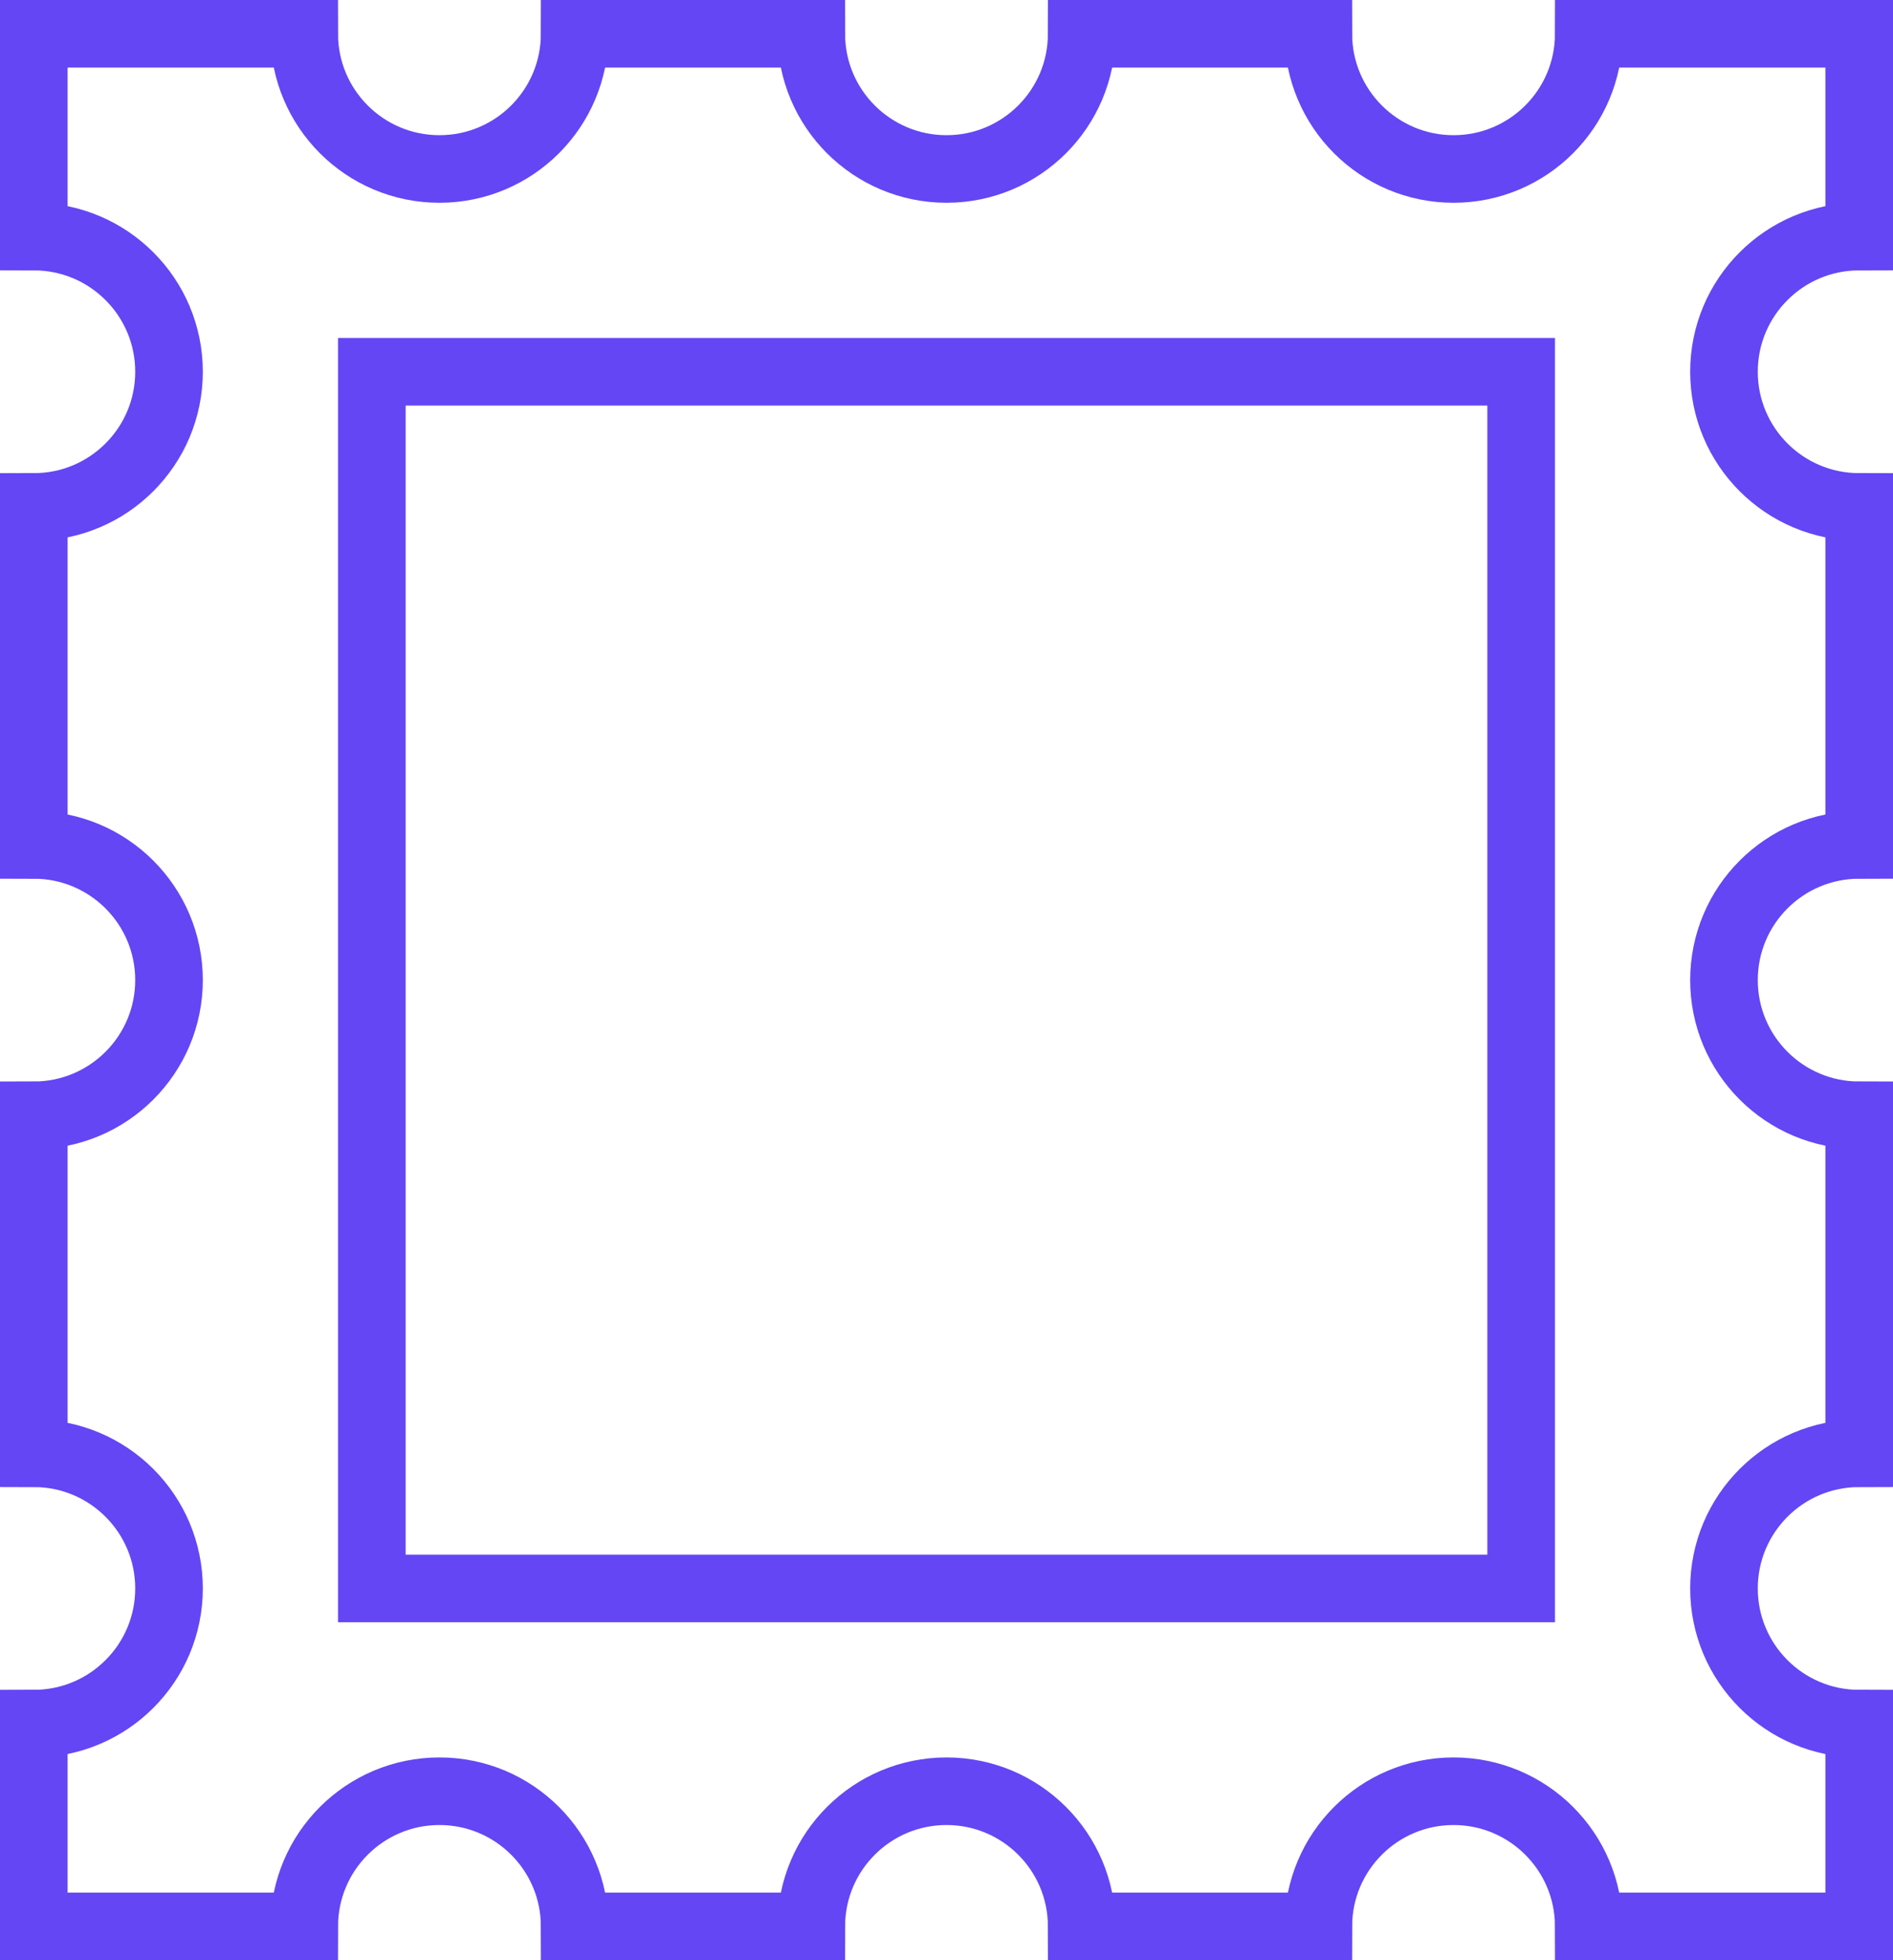 <svg xmlns="http://www.w3.org/2000/svg" width="56" height="58" viewBox="0 0 56 58">
  <g fill="none" fill-rule="evenodd" stroke="#6446F4" stroke-linecap="square" stroke-width="2" transform="translate(1 1)">
    <path d="M50,46 C50,43.791 51.791,42 54,42 L54,32 C51.791,32 50,30.209 50,28 C50,25.791 51.791,24 54,24 L54,14 C51.791,14 50,12.209 50,10 C50,7.791 51.791,6 54,6 L54,0 L46,0 C46,2.209 44.209,4 42,4 C39.791,4 38,2.209 38,8.8817842e-16 L31,8.8817842e-16 C31,2.209 29.209,4 27,4 C24.791,4 23,2.209 23,1.77635684e-15 L16,1.77635684e-15 C16,2.209 14.209,4 12,4 C9.791,4 8,2.209 8,2.66453526e-15 L0,0 L0,6 C2.209,6 4,7.791 4,10 C4,12.209 2.209,14 0,14 L0,24 C2.209,24 4,25.791 4,28 C4,30.209 2.209,32 0,32 L0,42 C2.209,42 4,43.791 4,46 C4,48.209 2.209,50 0,50 L0,56 L8,56 C8,53.791 9.791,52 12,52 C14.209,52 16,53.791 16,56 L23,56 C23,53.791 24.791,52 27,52 C29.209,52 31,53.791 31,56 L38,56 C38,53.791 39.791,52 42,52 C44.209,52 46,53.791 46,56 L54,56 L54,50 C51.791,50 50,48.209 50,46 Z"/>
    <rect width="34" height="36" x="10" y="10"/>
  </g>
</svg>
